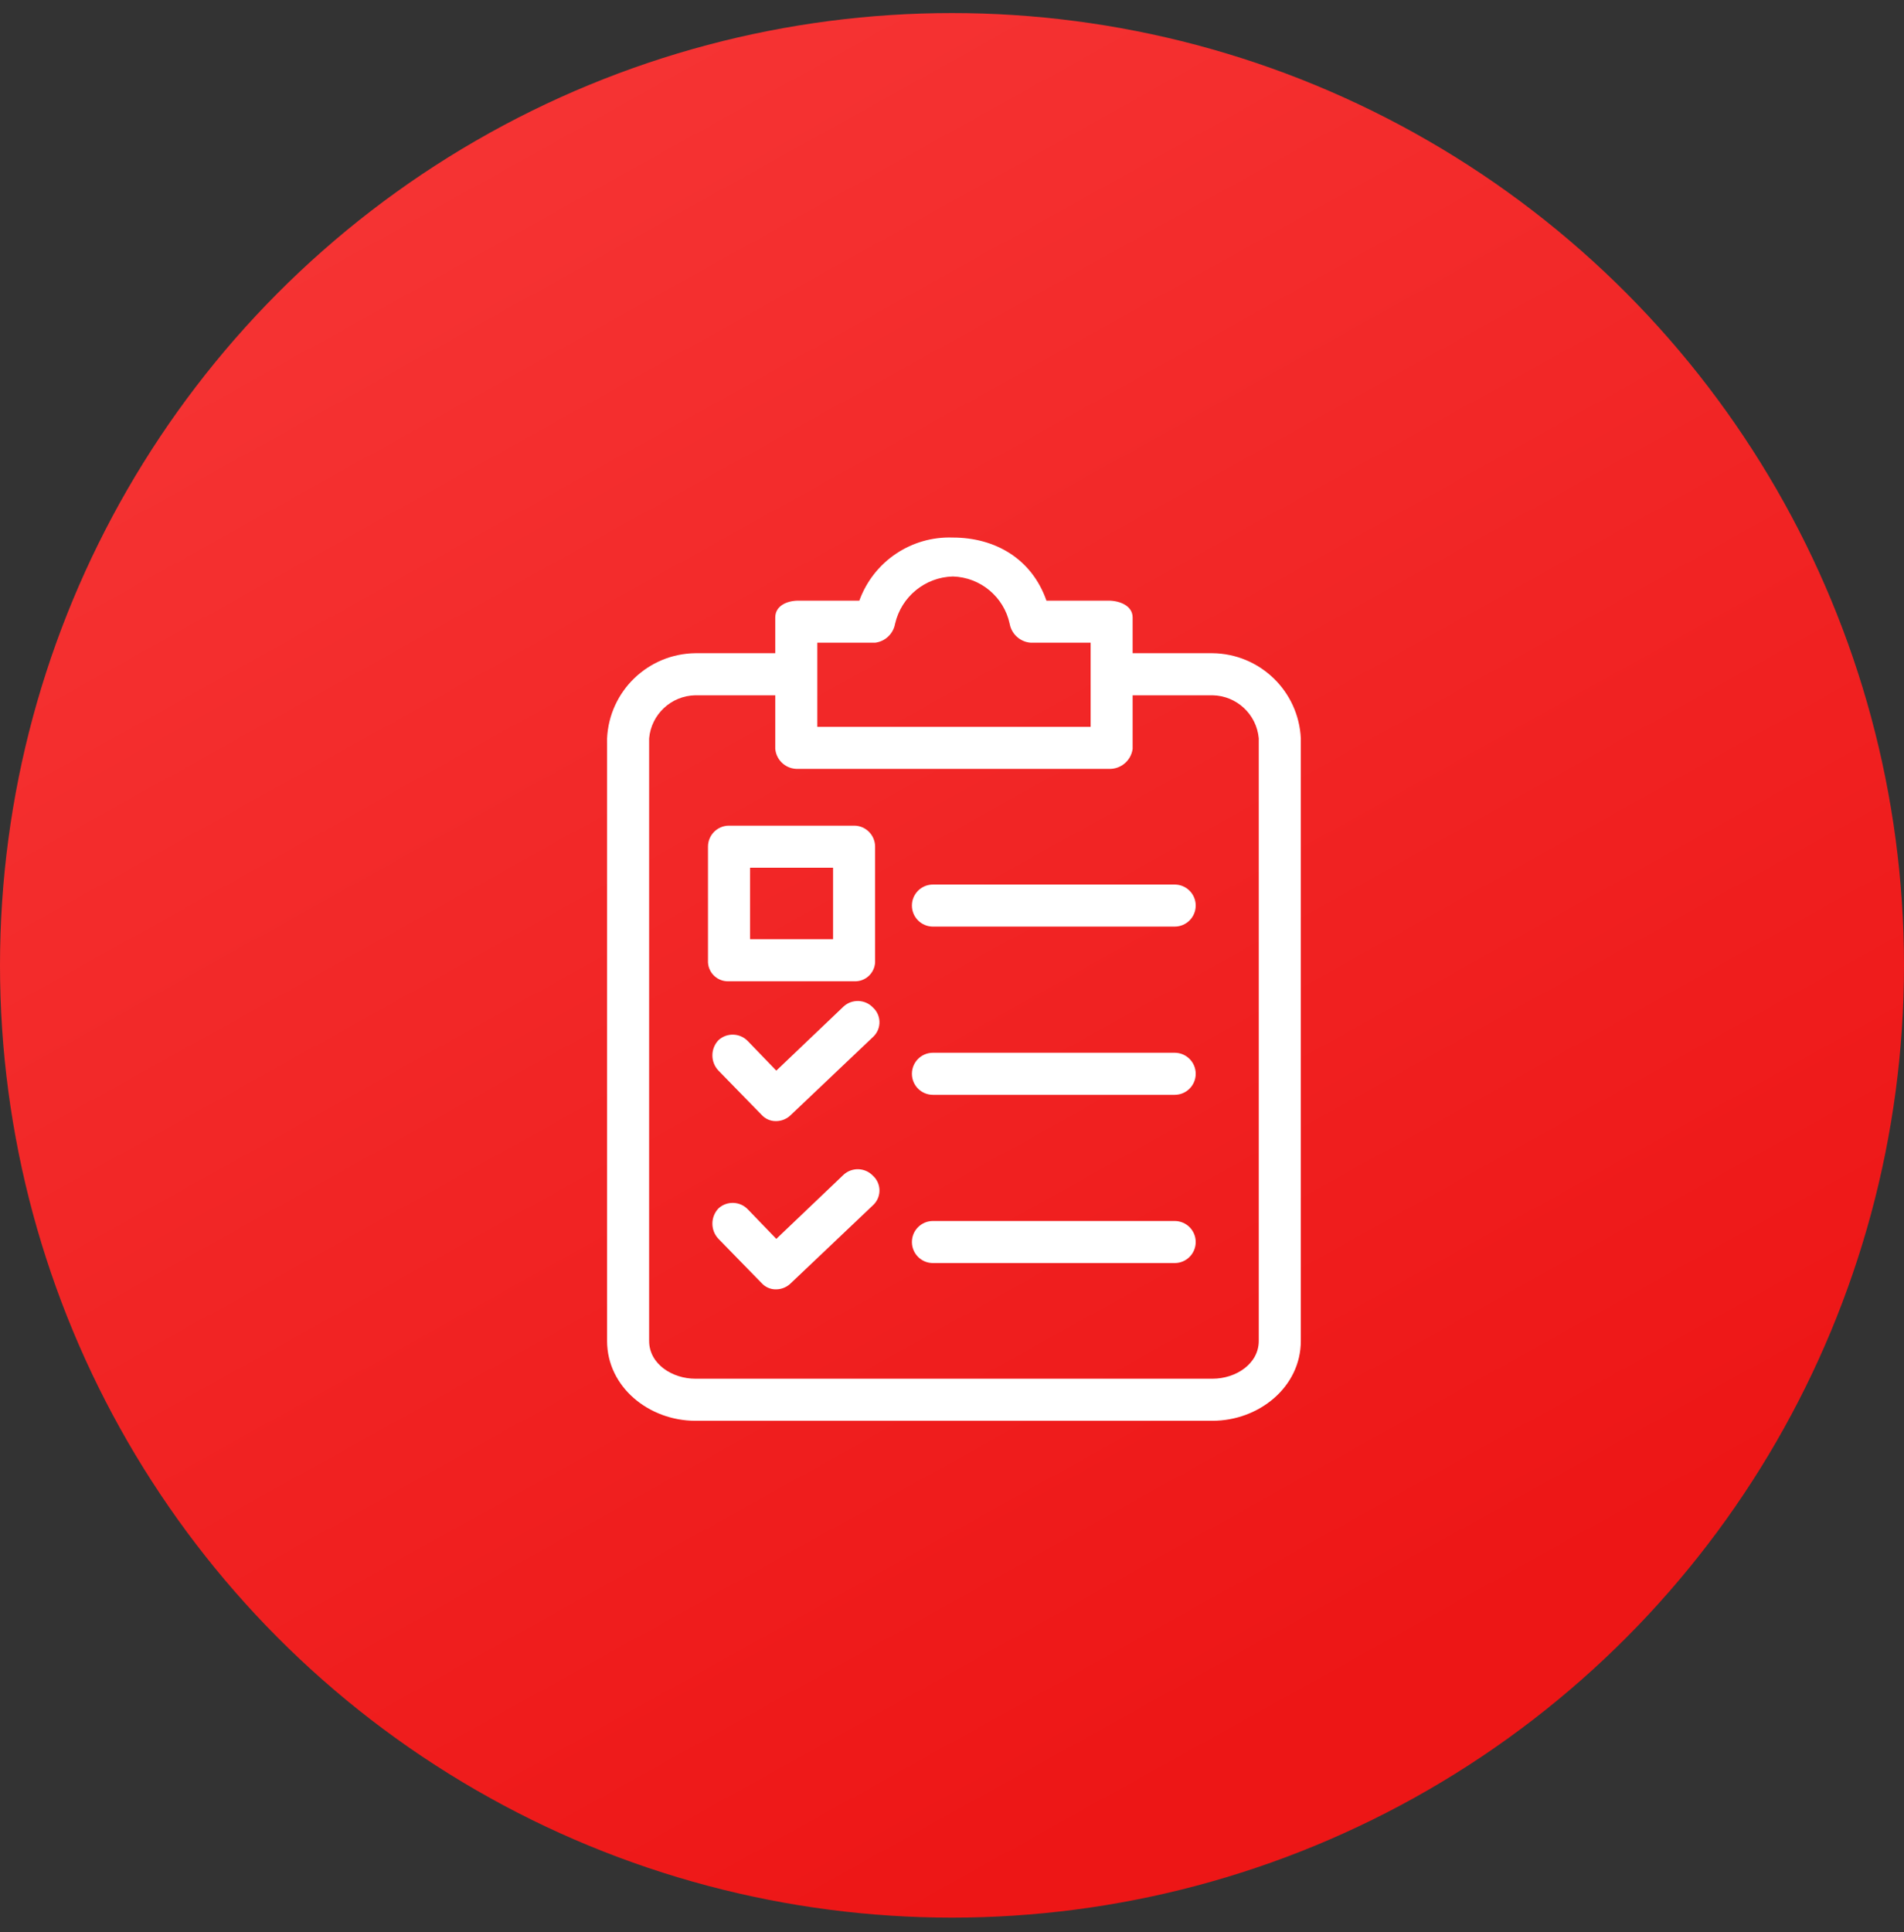 <svg width="69" height="70" viewBox="0 0 69 70" fill="none" xmlns="http://www.w3.org/2000/svg">
<rect x="0" y="0" width="69" height="70" fill="#333333" stroke="none"/>
<circle cx="34.5" cy="34.973" r="34.5" fill="url(#paint0_linear)"/>
<path d="M43.941 23.665H41.046V22.37C41.046 21.951 40.589 21.761 40.17 21.761H37.923C37.389 20.237 36.056 19.475 34.532 19.475C33.026 19.419 31.655 20.343 31.142 21.761H28.933C28.514 21.761 28.095 21.951 28.095 22.37V23.665H25.2C23.484 23.684 22.081 25.037 22 26.751V48.578C22 50.254 23.524 51.473 25.2 51.473H43.941C45.617 51.473 47.141 50.254 47.141 48.578V26.751C47.06 25.037 45.657 23.684 43.941 23.665ZM29.619 23.284H31.714C32.079 23.24 32.373 22.962 32.437 22.599C32.663 21.616 33.525 20.911 34.532 20.885C35.531 20.915 36.38 21.622 36.59 22.599C36.658 22.974 36.971 23.256 37.351 23.284H39.523V26.332H29.619V23.284ZM45.617 48.578C45.617 49.416 44.779 49.949 43.941 49.949H25.2C24.362 49.949 23.524 49.416 23.524 48.578V26.751C23.601 25.878 24.324 25.205 25.2 25.189H28.095V27.132C28.135 27.559 28.505 27.878 28.933 27.855H40.17C40.606 27.879 40.987 27.564 41.046 27.132V25.189H43.941C44.817 25.205 45.539 25.878 45.617 26.751V48.578H45.617Z" fill="white"/>
<path d="M30.571 36.464L28.133 38.788L27.104 37.721C26.819 37.42 26.344 37.403 26.038 37.683C25.743 37.992 25.743 38.479 26.038 38.788L27.599 40.388C27.735 40.539 27.93 40.623 28.133 40.616C28.334 40.614 28.525 40.531 28.666 40.388L31.637 37.569C31.653 37.555 31.667 37.54 31.681 37.525C31.951 37.23 31.932 36.773 31.637 36.502C31.352 36.201 30.877 36.184 30.571 36.464Z" fill="white"/>
<path d="M42.57 38.14H33.809C33.388 38.14 33.047 38.481 33.047 38.902C33.047 39.323 33.388 39.664 33.809 39.664H42.57C42.991 39.664 43.332 39.323 43.332 38.902C43.332 38.481 42.991 38.14 42.57 38.14Z" fill="white"/>
<path d="M42.57 32.046H33.809C33.388 32.046 33.047 32.387 33.047 32.807C33.047 33.228 33.388 33.569 33.809 33.569H42.57C42.991 33.569 43.332 33.228 43.332 32.807C43.332 32.387 42.991 32.046 42.57 32.046Z" fill="white"/>
<path d="M30.571 42.559L28.133 44.883L27.104 43.816C26.819 43.515 26.344 43.498 26.038 43.778C25.743 44.087 25.743 44.574 26.038 44.883L27.599 46.483C27.735 46.634 27.93 46.718 28.133 46.711C28.334 46.708 28.525 46.626 28.666 46.483L31.637 43.664C31.653 43.65 31.667 43.635 31.681 43.62C31.951 43.325 31.932 42.867 31.637 42.597C31.352 42.296 30.877 42.279 30.571 42.559Z" fill="white"/>
<path d="M42.57 44.235H33.809C33.388 44.235 33.047 44.576 33.047 44.997C33.047 45.418 33.388 45.759 33.809 45.759H42.57C42.991 45.759 43.332 45.418 43.332 44.997C43.332 44.576 42.991 44.235 42.57 44.235Z" fill="white"/>
<path d="M26.419 35.55H30.952C30.978 35.551 31.004 35.551 31.03 35.55C31.429 35.528 31.735 35.187 31.713 34.788V30.674C31.713 30.253 31.372 29.912 30.952 29.912H26.419C25.998 29.912 25.657 30.253 25.657 30.674V34.788C25.655 34.814 25.655 34.84 25.657 34.867C25.678 35.266 26.02 35.572 26.419 35.55ZM27.181 31.436H30.19V34.026H27.181V31.436Z" fill="white"/>
<defs>
<linearGradient id="paint0_linear" x1="1.16131e-07" y1="7.442" x2="34.5" y2="69.473" gradientUnits="userSpaceOnUse">
<stop stop-color="#F63636"/>
<stop offset="1" stop-color="#ED1616"/>
</linearGradient>
</defs>
</svg>

